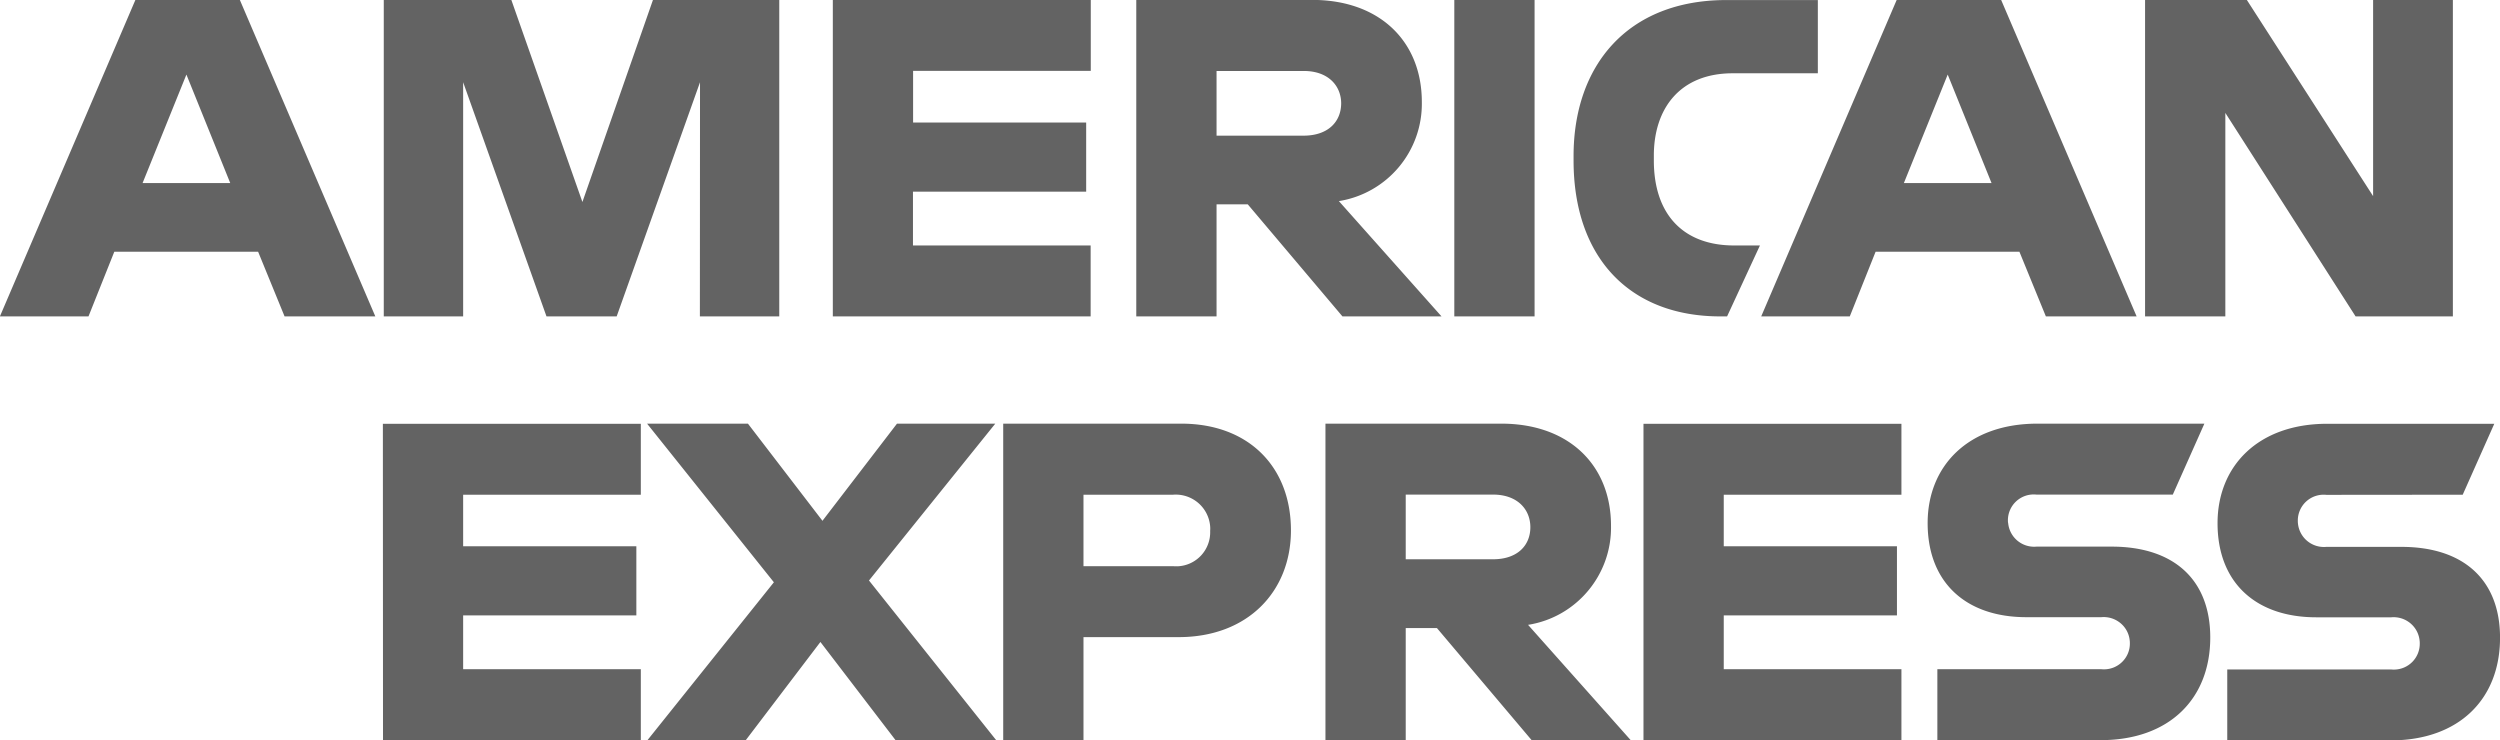 <svg xmlns="http://www.w3.org/2000/svg" xml:space="preserve" id="Laag_1" x="0" y="0" style="enable-background:new 0 0 195.58 57.9" version="1.1" viewBox="0 0 195.58 57.9"><style type="text/css">.st0{fill:#636363}</style><g id="Gruppe_2743_2_" transform="translate(14270.023 14272.633)"><path id="Pfad_3417_1_" d="m-14077.36-14233.93 2.47-5.55h-13.07c-5.39 0-8.58 3.29-8.58 7.78 0 4.67 3.02 7.36 7.72 7.36h5.87c1.12-.1 2.12.72 2.22 1.85.01.07.01.14.01.21a2.02 2.02 0 0 1-2.01 2.03c-.08 0-.15 0-.22-.01h-12.83v5.55h12.76c5.39 0 8.58-3.25 8.58-8.03 0-4.49-2.81-7.11-7.72-7.11h-5.87a2.04 2.04 0 0 1-2.22-1.84c-.01-.07-.01-.14-.01-.21a2.019 2.019 0 0 1 2.23-2.02l10.67-.01zm-35.58 2.01a2.019 2.019 0 0 1 2.23-2.02h10.67l2.47-5.55h-13.07c-5.39 0-8.58 3.29-8.58 7.78 0 4.67 3.02 7.36 7.72 7.36h5.87c1.12-.1 2.12.72 2.22 1.84.01.07.01.14.01.21.01 1.11-.89 2.02-2 2.03-.08 0-.15 0-.23-.01h-12.83v5.55h12.77c5.39 0 8.58-3.25 8.58-8.03 0-4.49-2.81-7.11-7.72-7.11h-5.87a2.04 2.04 0 0 1-2.22-1.84c-.02-.07-.02-.14-.02-.21zm-28.51 17.19h20.18v-5.55h-13.9v-4.21h13.55v-5.41h-13.55v-4.03h13.9v-5.55h-20.18v24.75zm-1 0-8.03-9.02c3.79-.6 6.56-3.91 6.49-7.75 0-4.74-3.29-7.99-8.58-7.99h-13.76v24.76h6.28v-8.77h2.44l7.41 8.77h7.75zm-10.77-14.15h-6.83v-5.06h6.83c1.92 0 2.92 1.17 2.92 2.55 0 1.42-1 2.51-2.92 2.51zm-15.81-2.26c0-4.95-3.29-8.35-8.58-8.35h-13.93v24.76h6.28v-8.06h7.45c5.41 0 8.78-3.58 8.78-8.35zm-6.32.04a2.661 2.661 0 0 1-2.55 2.77c-.12 0-.24 0-.36-.01h-7v-5.59h7a2.7 2.7 0 0 1 2.91 2.47c.01.12.01.24 0 .36zm-16.74 16.37-9.95-12.49 9.88-12.27h-7.69l-5.83 7.6-5.83-7.6h-7.89l9.92 12.41-9.88 12.34h7.69l5.83-7.67 5.87 7.67h7.88zm-47.97 0h20.17v-5.55h-13.9v-4.21h13.55v-5.41h-13.55v-4.03h13.9v-5.55h-20.18l.01 24.75z" class="st0"/><path id="Pfad_3418_1_" d="M-14078.13-14247.88v-24.76h-6.24v15.35l-9.88-15.35h-7.96v24.76h6.28v-15.92l10.19 15.92h7.61zm-31.84 0h7.1l-10.6-24.76h-8.17l-10.6 24.76h6.93l2.02-5.06h11.25l2.07 5.06zm-4.25-10.43h-6.86l3.43-8.49 3.43 8.49zm-20.25-8.59h6.66v-5.73h-7.14c-7.79 0-11.97 5.16-11.97 12.2v.35c0 7.6 4.39 12.2 11.49 12.2h.52l2.57-5.55h-2.02c-3.95 0-6.28-2.4-6.28-6.65v-.35c-.01-3.72 2.05-6.47 6.17-6.47zm-21.78 19.02h6.28v-24.76h-6.28v24.76zm-1 0-8.03-9.02a7.711 7.711 0 0 0 6.49-7.75c0-4.74-3.29-7.99-8.58-7.99h-13.76v24.76h6.28v-8.77h2.44l7.41 8.77h7.75zm-10.77-14.14h-6.83v-5.06h6.83c1.92 0 2.92 1.17 2.92 2.54-.01 1.42-1.01 2.51-2.92 2.52zm-36.85 14.14h20.17v-5.55h-13.9v-4.21h13.55v-5.41h-13.54v-4.04h13.9v-5.55h-20.18v24.76zm-10.4 0h6.21v-24.76h-9.88l-5.52 15.81-5.56-15.81h-9.98v24.76h6.21v-18.32l6.52 18.32h5.49l6.52-18.32-.01 18.32zm-32.49 0h7.1l-10.6-24.76h-8.17l-10.6 24.76h6.93l2.02-5.06h11.25l2.07 5.06zm-4.25-10.43h-6.86l3.43-8.49 3.43 8.49z" class="st0"/></g></svg>